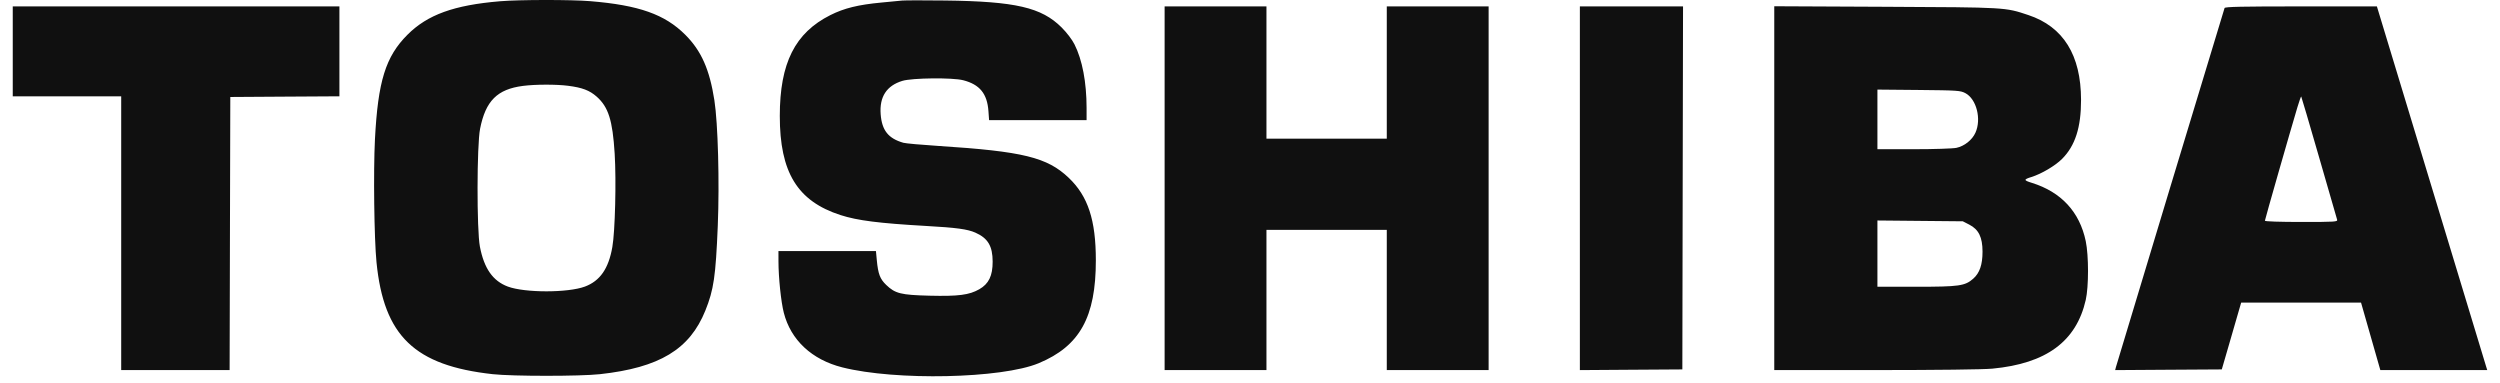 <svg width="98" height="15" viewBox="0 0 98 15" fill="none" xmlns="http://www.w3.org/2000/svg">
<path fill-rule="evenodd" clip-rule="evenodd" d="M19.603 0.049C17.796 0.2 16.758 0.576 15.972 1.362C15.115 2.22 14.816 3.183 14.698 5.461C14.634 6.715 14.667 9.355 14.759 10.282C15.046 13.171 16.251 14.331 19.318 14.668C20.096 14.753 22.738 14.753 23.517 14.668C25.853 14.411 27.036 13.697 27.65 12.174C27.979 11.358 28.055 10.836 28.137 8.849C28.207 7.141 28.145 4.837 28.004 3.931C27.815 2.721 27.491 1.991 26.863 1.363C26.06 0.562 25.047 0.203 23.138 0.046C22.377 -0.017 20.368 -0.015 19.603 0.049ZM35.362 0.022C35.248 0.033 34.887 0.068 34.559 0.099C33.641 0.185 33.096 0.319 32.552 0.591C31.163 1.289 30.569 2.471 30.568 4.543C30.567 6.757 31.258 7.886 32.952 8.432C33.613 8.645 34.456 8.752 36.296 8.857C37.493 8.924 37.928 8.983 38.236 9.12C38.726 9.337 38.911 9.647 38.912 10.256C38.913 10.81 38.76 11.126 38.389 11.338C37.994 11.564 37.569 11.619 36.433 11.591C35.315 11.563 35.091 11.507 34.739 11.169C34.495 10.934 34.422 10.741 34.37 10.191L34.337 9.841H32.426H30.515L30.516 10.243C30.517 10.883 30.615 11.829 30.725 12.259C30.998 13.329 31.823 14.099 33.018 14.401C35.109 14.93 39.267 14.842 40.716 14.238C42.327 13.568 42.958 12.432 42.957 10.205C42.957 8.625 42.65 7.69 41.895 6.971C41.05 6.166 40.104 5.934 36.788 5.721C36.118 5.678 35.499 5.622 35.413 5.597C34.821 5.427 34.57 5.111 34.522 4.478C34.47 3.795 34.754 3.359 35.373 3.17C35.756 3.053 37.335 3.037 37.757 3.145C38.405 3.312 38.698 3.67 38.747 4.358L38.772 4.709H40.683H42.594L42.594 4.229C42.593 3.223 42.426 2.345 42.12 1.739C42.024 1.548 41.819 1.28 41.615 1.076C40.827 0.29 39.807 0.054 37.047 0.02C36.235 0.01 35.477 0.011 35.362 0.022ZM0.5 2.013V3.776H2.625H4.751V9.141V14.507H6.876H9.001L9.014 9.154L9.028 3.802L11.166 3.788L13.305 3.775V2.013V0.251H6.902H0.5V2.013ZM45.653 7.379V14.507H47.649H49.645V11.759V9.012H52.003H54.362V11.759V14.507H56.358H58.354V7.379V0.251H56.358H54.362V2.843V5.435H52.003H49.645V2.843V0.251H47.649H45.653V7.379ZM61.931 7.379V14.508L63.939 14.494L65.948 14.481L65.961 7.366L65.975 0.251H63.953H61.931V7.379ZM69.551 7.376V14.507L73.53 14.507C75.947 14.506 77.741 14.485 78.1 14.451C80.21 14.253 81.39 13.386 81.761 11.759C81.88 11.234 81.88 10.024 81.761 9.452C81.521 8.306 80.799 7.525 79.646 7.167C79.322 7.066 79.32 7.036 79.634 6.938C80.026 6.816 80.564 6.498 80.832 6.23C81.347 5.715 81.579 4.996 81.577 3.914C81.575 2.16 80.883 1.047 79.511 0.59C78.596 0.285 78.663 0.289 73.919 0.266L69.551 0.245V7.376ZM87.203 0.315C87.157 0.449 82.972 14.278 82.944 14.391L82.914 14.508L85.004 14.494L87.094 14.481L87.388 13.47C87.549 12.914 87.72 12.325 87.767 12.161L87.854 11.863H90.204H92.553L92.931 13.185L93.309 14.507H95.404H97.5L97.463 14.39C97.434 14.3 93.491 1.302 93.233 0.445L93.174 0.251H90.2C87.867 0.251 87.221 0.265 87.203 0.315ZM22.273 3.363C22.825 3.434 23.111 3.543 23.386 3.785C23.849 4.193 24.014 4.712 24.095 6.02C24.161 7.093 24.112 9.062 24.004 9.682C23.856 10.531 23.523 11.011 22.928 11.234C22.264 11.482 20.572 11.482 19.908 11.234C19.318 11.013 18.977 10.525 18.812 9.668C18.686 9.012 18.691 5.692 18.819 5.048C19.036 3.953 19.492 3.497 20.501 3.367C20.983 3.305 21.811 3.303 22.273 3.363ZM77.042 3.651C77.479 3.881 77.68 4.67 77.436 5.205C77.308 5.488 77.005 5.728 76.694 5.795C76.552 5.825 75.812 5.849 75.018 5.849H73.595V4.681V3.512L75.215 3.527C76.743 3.542 76.846 3.549 77.042 3.651ZM90.907 6.16C91.282 7.458 91.601 8.56 91.615 8.61C91.64 8.695 91.55 8.701 90.213 8.701C89.375 8.701 88.784 8.681 88.784 8.653C88.784 8.608 89.772 5.16 90.06 4.198C90.132 3.96 90.198 3.773 90.208 3.783C90.218 3.793 90.532 4.863 90.907 6.16ZM77.197 8.806C77.566 8.996 77.714 9.3 77.715 9.864C77.716 10.372 77.602 10.704 77.35 10.925C77.027 11.209 76.801 11.241 75.115 11.241H73.595V9.942V8.643L75.268 8.659L76.942 8.675L77.197 8.806Z" fill="#101010"/>
</svg>
